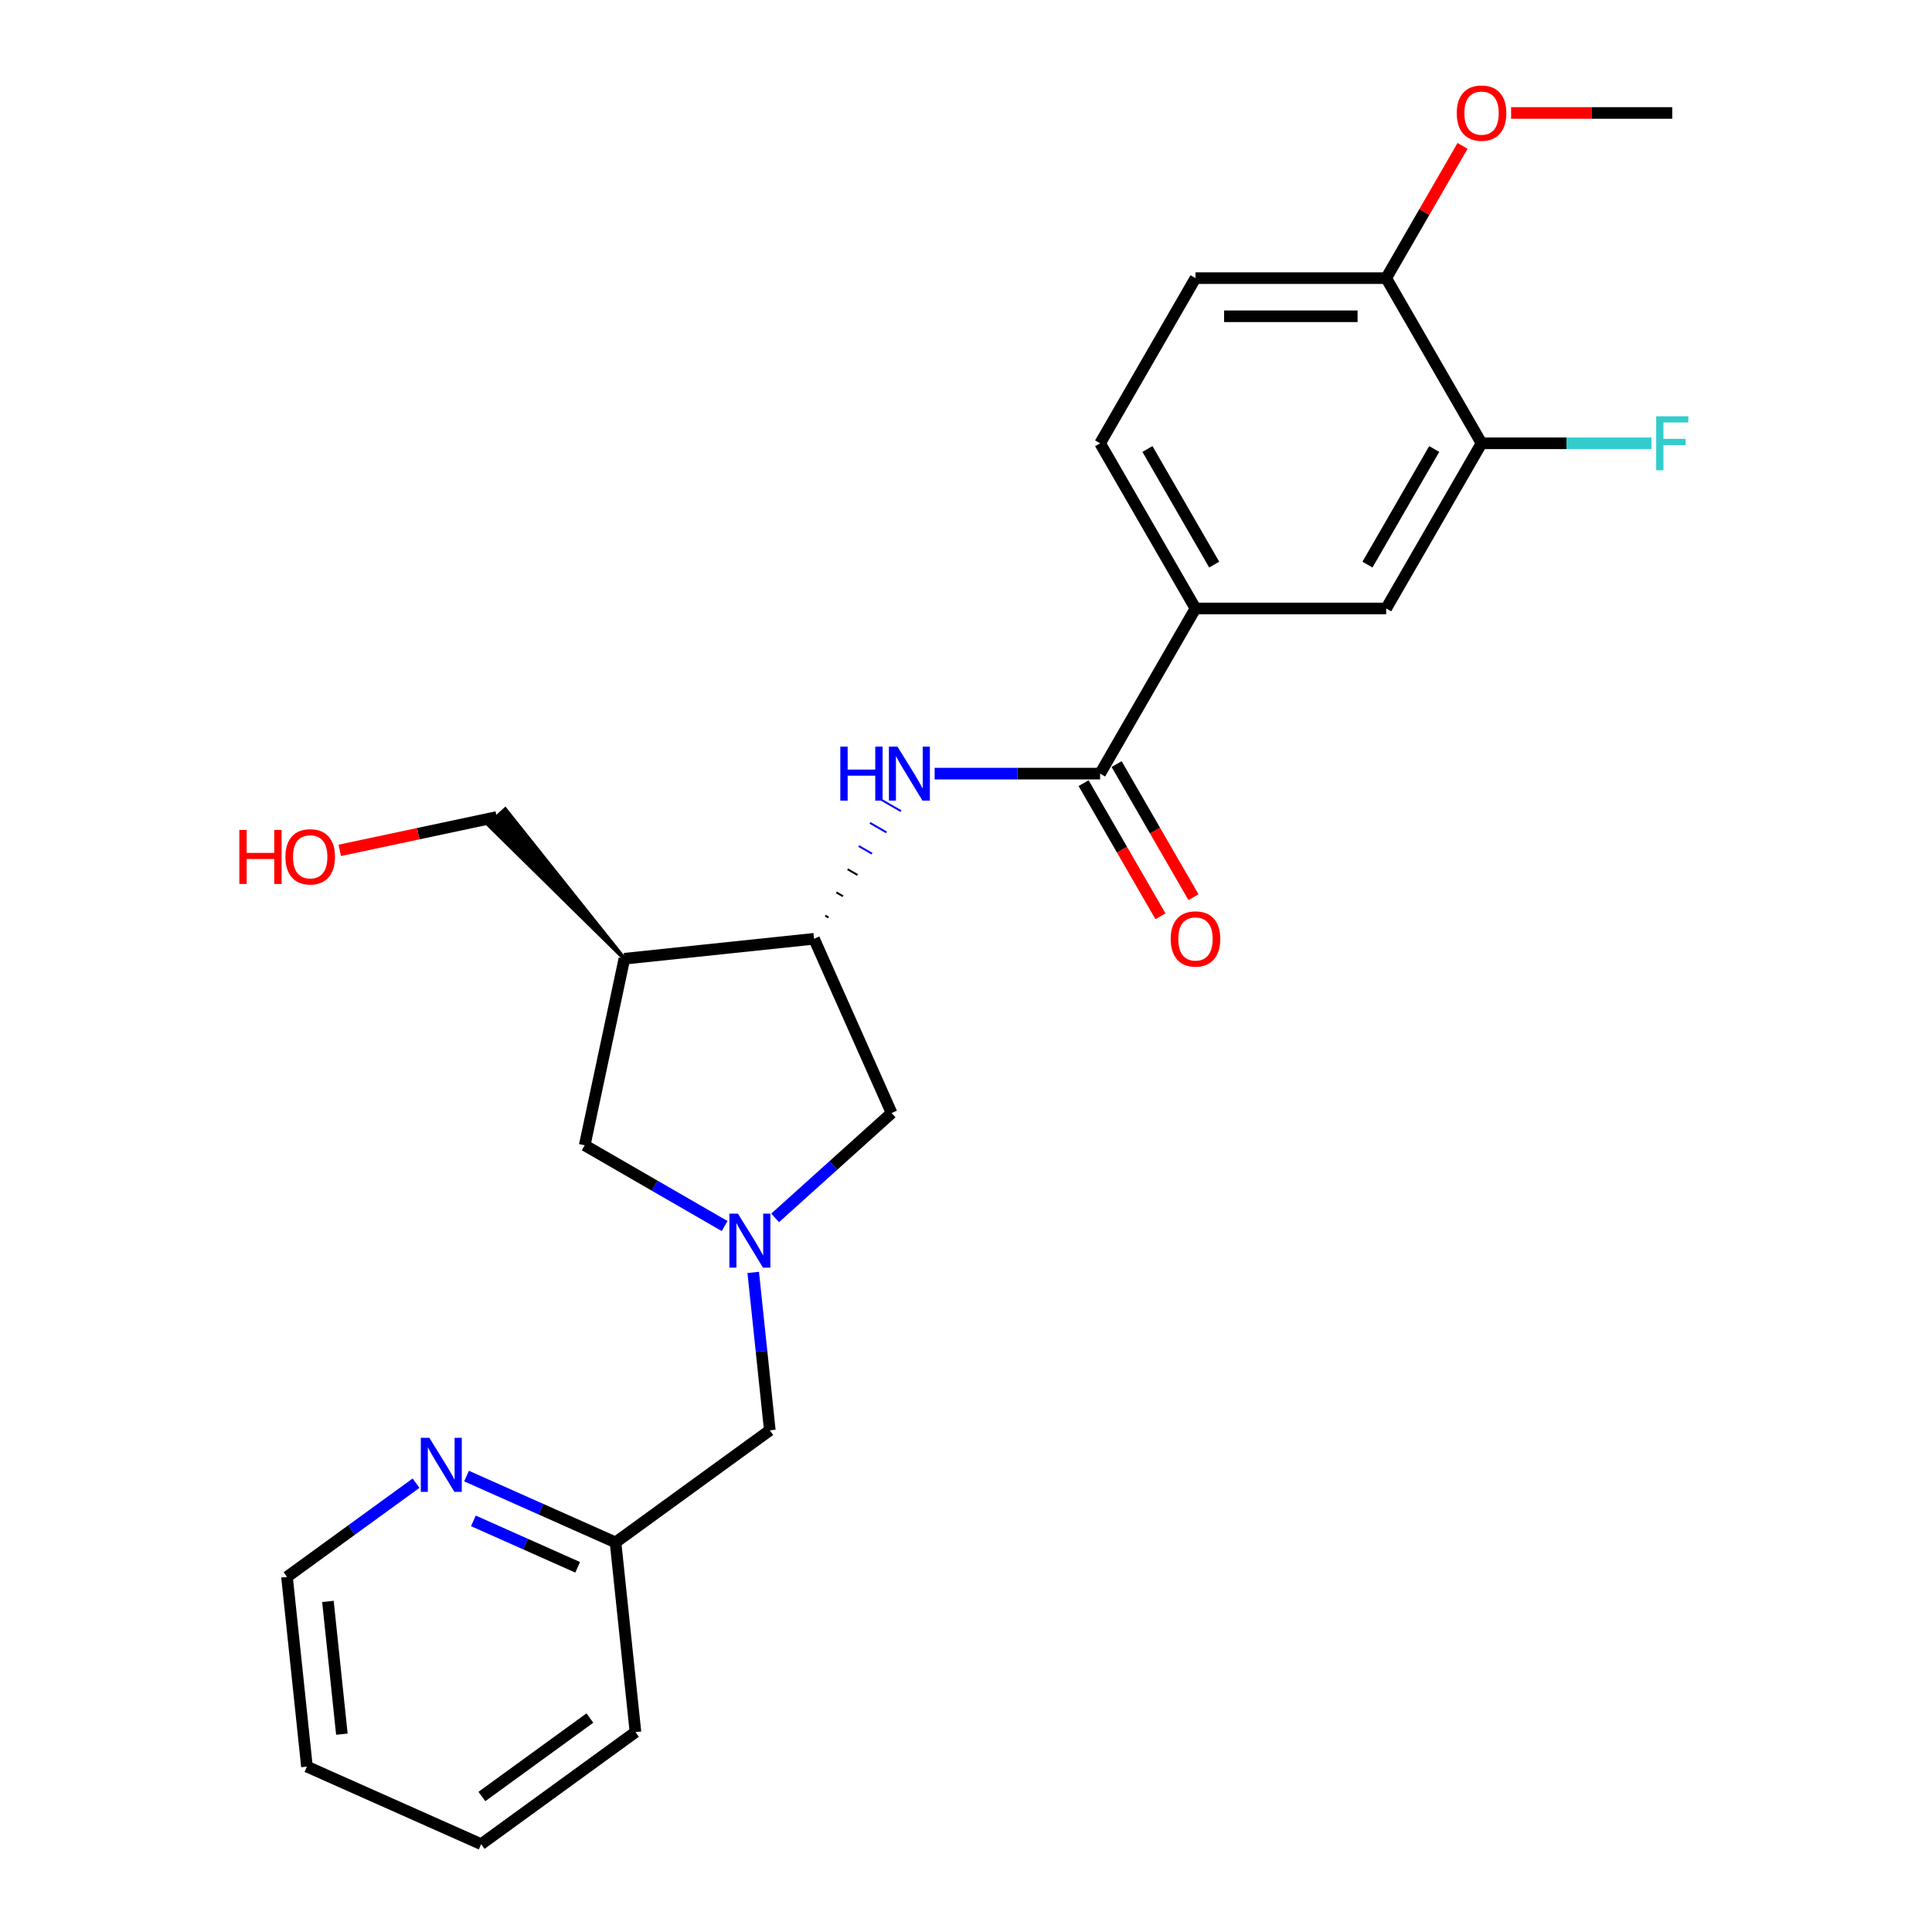 <?xml version='1.0' encoding='iso-8859-1'?>
<svg version='1.1' baseProfile='full'
              xmlns='http://www.w3.org/2000/svg'
                      xmlns:rdkit='http://www.rdkit.org/xml'
                      xmlns:xlink='http://www.w3.org/1999/xlink'
                  xml:space='preserve'
width='1000px' height='1000px' viewBox='0 0 1000 1000'>
<!-- END OF HEADER -->
<rect style='opacity:1.0;fill:#FFFFFF;stroke:none' width='1000' height='1000' x='0' y='0'> </rect>
<path class='bond-5' d='M 375.067,634.605 L 338.857,613.7' style='fill:none;fill-rule:evenodd;stroke:#0000FF;stroke-width:6px;stroke-linecap:butt;stroke-linejoin:miter;stroke-opacity:1' />
<path class='bond-5' d='M 338.857,613.7 L 302.647,592.794' style='fill:none;fill-rule:evenodd;stroke:#000000;stroke-width:6px;stroke-linecap:butt;stroke-linejoin:miter;stroke-opacity:1' />
<path class='bond-6' d='M 401.206,630.383 L 431.351,603.241' style='fill:none;fill-rule:evenodd;stroke:#0000FF;stroke-width:6px;stroke-linecap:butt;stroke-linejoin:miter;stroke-opacity:1' />
<path class='bond-6' d='M 431.351,603.241 L 461.496,576.098' style='fill:none;fill-rule:evenodd;stroke:#000000;stroke-width:6px;stroke-linecap:butt;stroke-linejoin:miter;stroke-opacity:1' />
<path class='bond-12' d='M 389.865,658.597 L 394.16,699.461' style='fill:none;fill-rule:evenodd;stroke:#0000FF;stroke-width:6px;stroke-linecap:butt;stroke-linejoin:miter;stroke-opacity:1' />
<path class='bond-12' d='M 394.16,699.461 L 398.455,740.325' style='fill:none;fill-rule:evenodd;stroke:#000000;stroke-width:6px;stroke-linecap:butt;stroke-linejoin:miter;stroke-opacity:1' />
<path class='bond-0' d='M 569.417,400.428 L 526.595,400.428' style='fill:none;fill-rule:evenodd;stroke:#000000;stroke-width:6px;stroke-linecap:butt;stroke-linejoin:miter;stroke-opacity:1' />
<path class='bond-0' d='M 526.595,400.428 L 483.772,400.428' style='fill:none;fill-rule:evenodd;stroke:#0000FF;stroke-width:6px;stroke-linecap:butt;stroke-linejoin:miter;stroke-opacity:1' />
<path class='bond-4' d='M 569.417,400.428 L 618.775,314.939' style='fill:none;fill-rule:evenodd;stroke:#000000;stroke-width:6px;stroke-linecap:butt;stroke-linejoin:miter;stroke-opacity:1' />
<path class='bond-10' d='M 560.868,405.364 L 580.754,439.807' style='fill:none;fill-rule:evenodd;stroke:#000000;stroke-width:6px;stroke-linecap:butt;stroke-linejoin:miter;stroke-opacity:1' />
<path class='bond-10' d='M 580.754,439.807 L 600.639,474.25' style='fill:none;fill-rule:evenodd;stroke:#FF0000;stroke-width:6px;stroke-linecap:butt;stroke-linejoin:miter;stroke-opacity:1' />
<path class='bond-10' d='M 577.966,395.492 L 597.852,429.935' style='fill:none;fill-rule:evenodd;stroke:#000000;stroke-width:6px;stroke-linecap:butt;stroke-linejoin:miter;stroke-opacity:1' />
<path class='bond-10' d='M 597.852,429.935 L 617.737,464.378' style='fill:none;fill-rule:evenodd;stroke:#FF0000;stroke-width:6px;stroke-linecap:butt;stroke-linejoin:miter;stroke-opacity:1' />
<path class='bond-1' d='M 428.844,474.904 L 427.134,473.917' style='fill:none;fill-rule:evenodd;stroke:#000000;stroke-width:1.0px;stroke-linecap:butt;stroke-linejoin:miter;stroke-opacity:1' />
<path class='bond-1' d='M 436.342,463.89 L 432.923,461.916' style='fill:none;fill-rule:evenodd;stroke:#000000;stroke-width:1.0px;stroke-linecap:butt;stroke-linejoin:miter;stroke-opacity:1' />
<path class='bond-1' d='M 443.841,452.877 L 438.712,449.915' style='fill:none;fill-rule:evenodd;stroke:#000000;stroke-width:1.0px;stroke-linecap:butt;stroke-linejoin:miter;stroke-opacity:1' />
<path class='bond-1' d='M 451.34,441.863 L 444.5,437.914' style='fill:none;fill-rule:evenodd;stroke:#0000FF;stroke-width:1.0px;stroke-linecap:butt;stroke-linejoin:miter;stroke-opacity:1' />
<path class='bond-1' d='M 458.838,430.849 L 450.289,425.913' style='fill:none;fill-rule:evenodd;stroke:#0000FF;stroke-width:1.0px;stroke-linecap:butt;stroke-linejoin:miter;stroke-opacity:1' />
<path class='bond-1' d='M 466.337,419.835 L 456.078,413.913' style='fill:none;fill-rule:evenodd;stroke:#0000FF;stroke-width:1.0px;stroke-linecap:butt;stroke-linejoin:miter;stroke-opacity:1' />
<path class='bond-2' d='M 421.345,485.918 L 461.496,576.098' style='fill:none;fill-rule:evenodd;stroke:#000000;stroke-width:6px;stroke-linecap:butt;stroke-linejoin:miter;stroke-opacity:1' />
<path class='bond-25' d='M 421.345,485.918 L 323.171,496.236' style='fill:none;fill-rule:evenodd;stroke:#000000;stroke-width:6px;stroke-linecap:butt;stroke-linejoin:miter;stroke-opacity:1' />
<path class='bond-3' d='M 323.171,496.236 L 302.647,592.794' style='fill:none;fill-rule:evenodd;stroke:#000000;stroke-width:6px;stroke-linecap:butt;stroke-linejoin:miter;stroke-opacity:1' />
<path class='bond-17' d='M 323.171,496.236 L 261.52,418.914 L 252.716,426.84 Z' style='fill:#000000;fill-rule:evenodd;fill-opacity:1;stroke:#000000;stroke-width:2px;stroke-linecap:butt;stroke-linejoin:miter;stroke-opacity:1;' />
<path class='bond-8' d='M 618.775,314.939 L 717.489,314.939' style='fill:none;fill-rule:evenodd;stroke:#000000;stroke-width:6px;stroke-linecap:butt;stroke-linejoin:miter;stroke-opacity:1' />
<path class='bond-13' d='M 618.775,314.939 L 569.417,229.449' style='fill:none;fill-rule:evenodd;stroke:#000000;stroke-width:6px;stroke-linecap:butt;stroke-linejoin:miter;stroke-opacity:1' />
<path class='bond-13' d='M 628.469,292.244 L 593.919,232.401' style='fill:none;fill-rule:evenodd;stroke:#000000;stroke-width:6px;stroke-linecap:butt;stroke-linejoin:miter;stroke-opacity:1' />
<path class='bond-7' d='M 766.847,229.449 L 717.489,314.939' style='fill:none;fill-rule:evenodd;stroke:#000000;stroke-width:6px;stroke-linecap:butt;stroke-linejoin:miter;stroke-opacity:1' />
<path class='bond-7' d='M 742.345,232.401 L 707.795,292.244' style='fill:none;fill-rule:evenodd;stroke:#000000;stroke-width:6px;stroke-linecap:butt;stroke-linejoin:miter;stroke-opacity:1' />
<path class='bond-16' d='M 766.847,229.449 L 810.814,229.449' style='fill:none;fill-rule:evenodd;stroke:#000000;stroke-width:6px;stroke-linecap:butt;stroke-linejoin:miter;stroke-opacity:1' />
<path class='bond-16' d='M 810.814,229.449 L 854.782,229.449' style='fill:none;fill-rule:evenodd;stroke:#33CCCC;stroke-width:6px;stroke-linecap:butt;stroke-linejoin:miter;stroke-opacity:1' />
<path class='bond-27' d='M 766.847,229.449 L 717.489,143.96' style='fill:none;fill-rule:evenodd;stroke:#000000;stroke-width:6px;stroke-linecap:butt;stroke-linejoin:miter;stroke-opacity:1' />
<path class='bond-9' d='M 717.489,143.96 L 618.775,143.96' style='fill:none;fill-rule:evenodd;stroke:#000000;stroke-width:6px;stroke-linecap:butt;stroke-linejoin:miter;stroke-opacity:1' />
<path class='bond-9' d='M 702.682,163.703 L 633.582,163.703' style='fill:none;fill-rule:evenodd;stroke:#000000;stroke-width:6px;stroke-linecap:butt;stroke-linejoin:miter;stroke-opacity:1' />
<path class='bond-18' d='M 717.489,143.96 L 737.25,109.734' style='fill:none;fill-rule:evenodd;stroke:#000000;stroke-width:6px;stroke-linecap:butt;stroke-linejoin:miter;stroke-opacity:1' />
<path class='bond-18' d='M 737.25,109.734 L 757.01,75.508' style='fill:none;fill-rule:evenodd;stroke:#FF0000;stroke-width:6px;stroke-linecap:butt;stroke-linejoin:miter;stroke-opacity:1' />
<path class='bond-11' d='M 241.483,764.016 L 280.038,781.182' style='fill:none;fill-rule:evenodd;stroke:#0000FF;stroke-width:6px;stroke-linecap:butt;stroke-linejoin:miter;stroke-opacity:1' />
<path class='bond-11' d='M 280.038,781.182 L 318.593,798.348' style='fill:none;fill-rule:evenodd;stroke:#000000;stroke-width:6px;stroke-linecap:butt;stroke-linejoin:miter;stroke-opacity:1' />
<path class='bond-11' d='M 245.019,787.202 L 272.008,799.218' style='fill:none;fill-rule:evenodd;stroke:#0000FF;stroke-width:6px;stroke-linecap:butt;stroke-linejoin:miter;stroke-opacity:1' />
<path class='bond-11' d='M 272.008,799.218 L 298.996,811.235' style='fill:none;fill-rule:evenodd;stroke:#000000;stroke-width:6px;stroke-linecap:butt;stroke-linejoin:miter;stroke-opacity:1' />
<path class='bond-20' d='M 215.343,767.693 L 181.947,791.957' style='fill:none;fill-rule:evenodd;stroke:#0000FF;stroke-width:6px;stroke-linecap:butt;stroke-linejoin:miter;stroke-opacity:1' />
<path class='bond-20' d='M 181.947,791.957 L 148.551,816.221' style='fill:none;fill-rule:evenodd;stroke:#000000;stroke-width:6px;stroke-linecap:butt;stroke-linejoin:miter;stroke-opacity:1' />
<path class='bond-15' d='M 398.455,740.325 L 318.593,798.348' style='fill:none;fill-rule:evenodd;stroke:#000000;stroke-width:6px;stroke-linecap:butt;stroke-linejoin:miter;stroke-opacity:1' />
<path class='bond-14' d='M 569.417,229.449 L 618.775,143.96' style='fill:none;fill-rule:evenodd;stroke:#000000;stroke-width:6px;stroke-linecap:butt;stroke-linejoin:miter;stroke-opacity:1' />
<path class='bond-21' d='M 318.593,798.348 L 328.912,896.522' style='fill:none;fill-rule:evenodd;stroke:#000000;stroke-width:6px;stroke-linecap:butt;stroke-linejoin:miter;stroke-opacity:1' />
<path class='bond-19' d='M 257.118,422.877 L 216.49,431.513' style='fill:none;fill-rule:evenodd;stroke:#000000;stroke-width:6px;stroke-linecap:butt;stroke-linejoin:miter;stroke-opacity:1' />
<path class='bond-19' d='M 216.49,431.513 L 175.861,440.148' style='fill:none;fill-rule:evenodd;stroke:#FF0000;stroke-width:6px;stroke-linecap:butt;stroke-linejoin:miter;stroke-opacity:1' />
<path class='bond-22' d='M 782.148,58.47 L 823.855,58.47' style='fill:none;fill-rule:evenodd;stroke:#FF0000;stroke-width:6px;stroke-linecap:butt;stroke-linejoin:miter;stroke-opacity:1' />
<path class='bond-22' d='M 823.855,58.47 L 865.562,58.47' style='fill:none;fill-rule:evenodd;stroke:#000000;stroke-width:6px;stroke-linecap:butt;stroke-linejoin:miter;stroke-opacity:1' />
<path class='bond-26' d='M 148.551,816.221 L 158.869,914.395' style='fill:none;fill-rule:evenodd;stroke:#000000;stroke-width:6px;stroke-linecap:butt;stroke-linejoin:miter;stroke-opacity:1' />
<path class='bond-26' d='M 169.733,828.883 L 176.956,897.605' style='fill:none;fill-rule:evenodd;stroke:#000000;stroke-width:6px;stroke-linecap:butt;stroke-linejoin:miter;stroke-opacity:1' />
<path class='bond-24' d='M 328.912,896.522 L 249.05,954.545' style='fill:none;fill-rule:evenodd;stroke:#000000;stroke-width:6px;stroke-linecap:butt;stroke-linejoin:miter;stroke-opacity:1' />
<path class='bond-24' d='M 305.328,889.253 L 249.424,929.87' style='fill:none;fill-rule:evenodd;stroke:#000000;stroke-width:6px;stroke-linecap:butt;stroke-linejoin:miter;stroke-opacity:1' />
<path class='bond-23' d='M 158.869,914.395 L 249.05,954.545' style='fill:none;fill-rule:evenodd;stroke:#000000;stroke-width:6px;stroke-linecap:butt;stroke-linejoin:miter;stroke-opacity:1' />
<path  class='atom-0' d='M 381.957 628.173
L 391.118 642.98
Q 392.026 644.441, 393.487 647.087
Q 394.948 649.733, 395.027 649.89
L 395.027 628.173
L 398.739 628.173
L 398.739 656.129
L 394.908 656.129
L 385.076 639.94
Q 383.931 638.045, 382.707 635.873
Q 381.523 633.701, 381.167 633.03
L 381.167 656.129
L 377.535 656.129
L 377.535 628.173
L 381.957 628.173
' fill='#0000FF'/>
<path  class='atom-2' d='M 434.948 386.45
L 438.739 386.45
L 438.739 398.335
L 453.033 398.335
L 453.033 386.45
L 456.823 386.45
L 456.823 414.406
L 453.033 414.406
L 453.033 401.494
L 438.739 401.494
L 438.739 414.406
L 434.948 414.406
L 434.948 386.45
' fill='#0000FF'/>
<path  class='atom-2' d='M 464.523 386.45
L 473.684 401.257
Q 474.592 402.718, 476.053 405.364
Q 477.514 408.009, 477.593 408.167
L 477.593 386.45
L 481.304 386.45
L 481.304 414.406
L 477.474 414.406
L 467.642 398.217
Q 466.497 396.322, 465.273 394.15
Q 464.089 391.978, 463.733 391.307
L 463.733 414.406
L 460.101 414.406
L 460.101 386.45
L 464.523 386.45
' fill='#0000FF'/>
<path  class='atom-11' d='M 605.942 485.997
Q 605.942 479.284, 609.259 475.533
Q 612.575 471.782, 618.775 471.782
Q 624.974 471.782, 628.291 475.533
Q 631.608 479.284, 631.608 485.997
Q 631.608 492.788, 628.251 496.658
Q 624.895 500.488, 618.775 500.488
Q 612.615 500.488, 609.259 496.658
Q 605.942 492.828, 605.942 485.997
M 618.775 497.329
Q 623.039 497.329, 625.329 494.486
Q 627.659 491.604, 627.659 485.997
Q 627.659 480.508, 625.329 477.744
Q 623.039 474.941, 618.775 474.941
Q 614.51 474.941, 612.181 477.705
Q 609.89 480.469, 609.89 485.997
Q 609.89 491.643, 612.181 494.486
Q 614.51 497.329, 618.775 497.329
' fill='#FF0000'/>
<path  class='atom-12' d='M 222.233 744.219
L 231.394 759.027
Q 232.302 760.488, 233.763 763.133
Q 235.224 765.779, 235.303 765.937
L 235.303 744.219
L 239.015 744.219
L 239.015 772.175
L 235.185 772.175
L 225.353 755.986
Q 224.207 754.091, 222.983 751.919
Q 221.799 749.747, 221.443 749.076
L 221.443 772.175
L 217.811 772.175
L 217.811 744.219
L 222.233 744.219
' fill='#0000FF'/>
<path  class='atom-17' d='M 857.25 215.471
L 873.873 215.471
L 873.873 218.669
L 861.001 218.669
L 861.001 227.159
L 872.452 227.159
L 872.452 230.397
L 861.001 230.397
L 861.001 243.427
L 857.25 243.427
L 857.25 215.471
' fill='#33CCCC'/>
<path  class='atom-19' d='M 754.014 58.549
Q 754.014 51.837, 757.331 48.085
Q 760.648 44.334, 766.847 44.334
Q 773.046 44.334, 776.363 48.085
Q 779.68 51.837, 779.68 58.549
Q 779.68 65.341, 776.323 69.21
Q 772.967 73.04, 766.847 73.04
Q 760.687 73.04, 757.331 69.21
Q 754.014 65.38, 754.014 58.549
M 766.847 69.882
Q 771.111 69.882, 773.402 67.038
Q 775.731 64.156, 775.731 58.549
Q 775.731 53.06, 773.402 50.297
Q 771.111 47.493, 766.847 47.493
Q 762.582 47.493, 760.253 50.257
Q 757.963 53.021, 757.963 58.549
Q 757.963 64.196, 760.253 67.038
Q 762.582 69.882, 766.847 69.882
' fill='#FF0000'/>
<path  class='atom-20' d='M 123.878 429.581
L 127.669 429.581
L 127.669 441.466
L 141.962 441.466
L 141.962 429.581
L 145.753 429.581
L 145.753 457.537
L 141.962 457.537
L 141.962 444.625
L 127.669 444.625
L 127.669 457.537
L 123.878 457.537
L 123.878 429.581
' fill='#FF0000'/>
<path  class='atom-20' d='M 147.727 443.48
Q 147.727 436.767, 151.044 433.016
Q 154.361 429.265, 160.56 429.265
Q 166.76 429.265, 170.076 433.016
Q 173.393 436.767, 173.393 443.48
Q 173.393 450.271, 170.037 454.141
Q 166.681 457.971, 160.56 457.971
Q 154.401 457.971, 151.044 454.141
Q 147.727 450.311, 147.727 443.48
M 160.56 454.812
Q 164.825 454.812, 167.115 451.969
Q 169.445 449.087, 169.445 443.48
Q 169.445 437.991, 167.115 435.227
Q 164.825 432.424, 160.56 432.424
Q 156.296 432.424, 153.966 435.188
Q 151.676 437.952, 151.676 443.48
Q 151.676 449.126, 153.966 451.969
Q 156.296 454.812, 160.56 454.812
' fill='#FF0000'/>
</svg>
